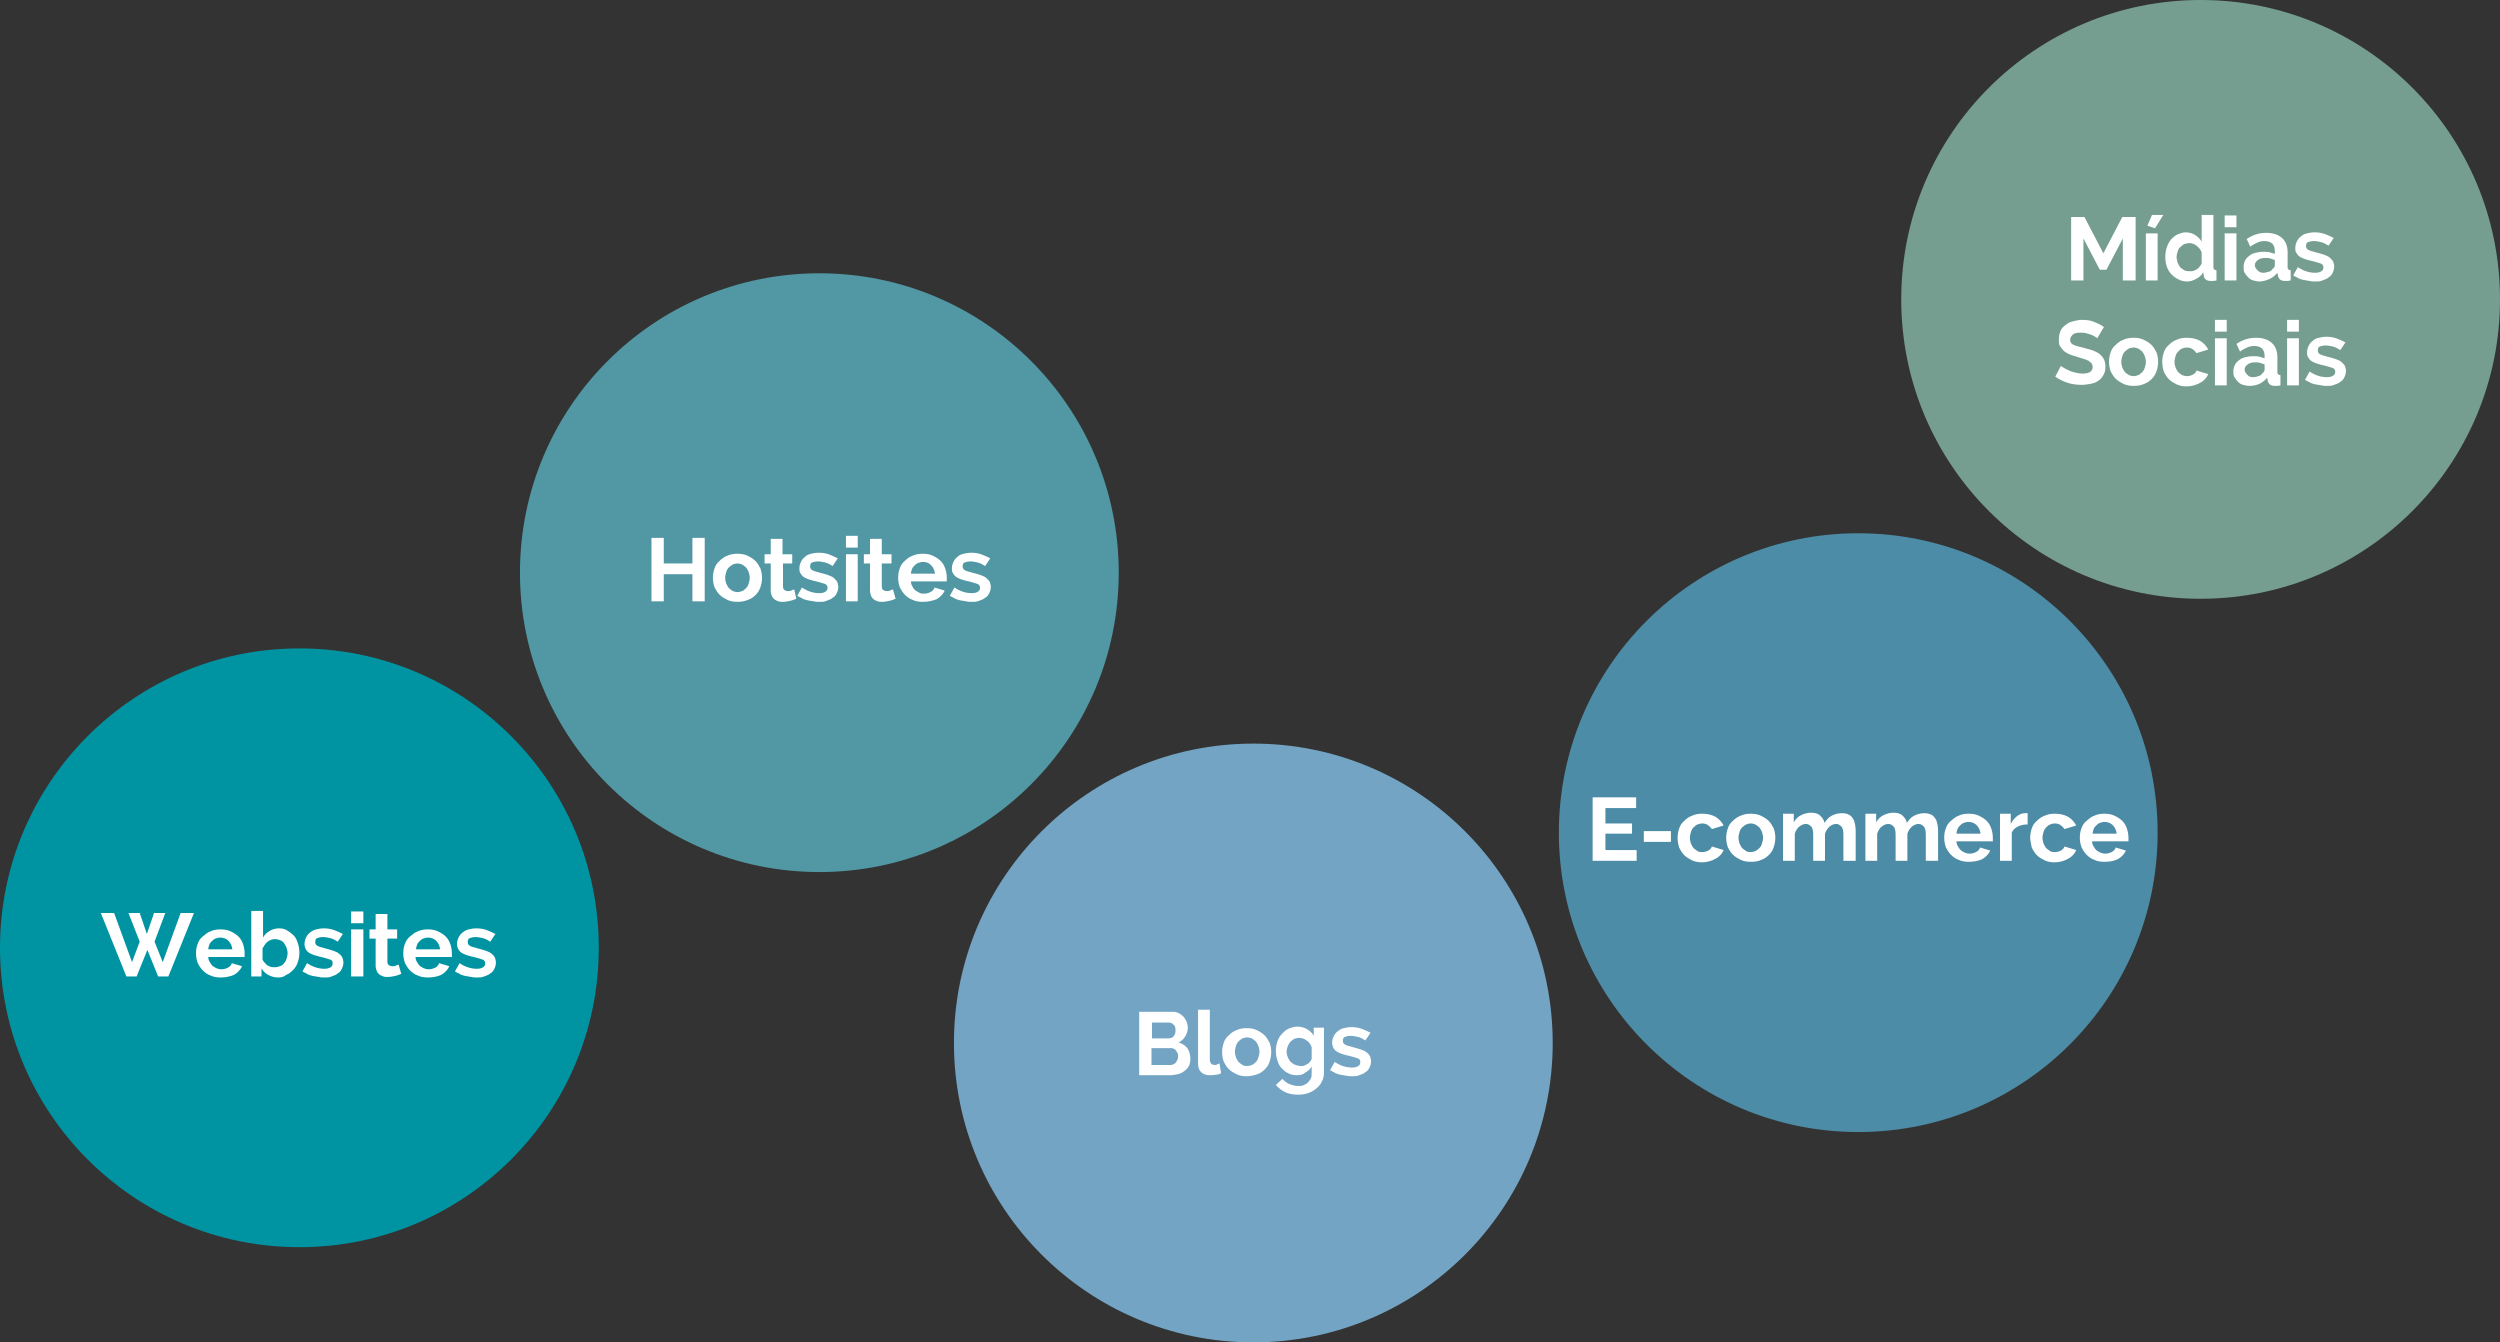<?xml version="1.0" encoding="utf-8"?>
<!-- Generator: Adobe Illustrator 19.2.1, SVG Export Plug-In . SVG Version: 6.00 Build 0)  -->
<svg version="1.1" id="Camada_1" xmlns="http://www.w3.org/2000/svg" xmlns:xlink="http://www.w3.org/1999/xlink" x="0px" y="0px"
	 viewBox="0 0 488.5 262.3" style="enable-background:new 0 0 488.5 262.3;" xml:space="preserve">
<rect x="0" y="0" width="488.5" height="262.3" fill="#333333" stroke="none"/>
<style type="text/css">
	.st0{fill:#0094A2;}
	.st1{fill:#FFFFFF;}
	.st2{opacity:0.8;fill:#59B1C0;}
	.st3{opacity:0.8;fill:#83C0E7;}
	.st4{opacity:0.8;fill:#53A2C3;}
	.st5{opacity:0.8;fill:#86B9A7;}
</style>
<g>
	<circle class="st0" cx="58.5" cy="185.2" r="58.5"/>
	<g>
		<g>
			<path class="st1" d="M25.1,178.4h2.2l1.4,4.1l1.4-4.1h2.2l-2.1,5.6l1.6,4l3.5-9.6h2.6l-5,12.4h-2l-2.1-5.2l-2.1,5.2h-2l-5-12.4
				h2.6l3.5,9.6l1.5-4L25.1,178.4z"/>
			<path class="st1" d="M43.1,191c-0.7,0-1.4-0.1-2-0.4c-0.6-0.2-1.1-0.6-1.5-1c-0.4-0.4-0.7-0.9-1-1.5c-0.2-0.6-0.3-1.2-0.3-1.8
				c0-0.7,0.1-1.3,0.3-1.8c0.2-0.6,0.5-1.1,1-1.5s0.9-0.8,1.5-1c0.6-0.3,1.3-0.4,2-0.4s1.4,0.1,2,0.4c0.6,0.3,1.1,0.6,1.5,1
				c0.4,0.4,0.7,0.9,0.9,1.5c0.2,0.6,0.3,1.2,0.3,1.8c0,0.2,0,0.3,0,0.4c0,0.1,0,0.3,0,0.3h-7.1c0,0.4,0.1,0.7,0.3,1
				s0.3,0.5,0.5,0.7c0.2,0.2,0.5,0.3,0.8,0.5c0.3,0.1,0.6,0.2,0.9,0.2c0.5,0,0.9-0.1,1.3-0.3c0.4-0.2,0.7-0.5,0.8-0.9l2,0.6
				c-0.3,0.7-0.9,1.3-1.6,1.7C45,190.8,44.1,191,43.1,191z M45.4,185.5c-0.1-0.7-0.3-1.2-0.8-1.7c-0.4-0.4-1-0.6-1.6-0.6
				c-0.3,0-0.6,0.1-0.9,0.2c-0.3,0.1-0.5,0.3-0.7,0.5c-0.2,0.2-0.4,0.4-0.5,0.7s-0.2,0.6-0.2,0.9H45.4z"/>
			<path class="st1" d="M54.3,191c-0.7,0-1.3-0.2-1.9-0.5c-0.5-0.3-1-0.7-1.3-1.3v1.6h-2v-12.8h2.3v5.2c0.3-0.6,0.8-1,1.3-1.3
				s1.1-0.5,1.8-0.5c0.6,0,1.1,0.1,1.6,0.4c0.5,0.3,0.9,0.6,1.3,1c0.4,0.4,0.6,0.9,0.8,1.5c0.2,0.6,0.3,1.2,0.3,1.8
				c0,0.7-0.1,1.3-0.3,1.9c-0.2,0.6-0.5,1.1-0.9,1.5c-0.4,0.4-0.8,0.8-1.4,1C55.5,190.9,54.9,191,54.3,191z M53.7,189
				c0.4,0,0.7-0.1,1-0.2s0.6-0.3,0.8-0.6c0.2-0.2,0.4-0.5,0.5-0.9c0.1-0.3,0.2-0.7,0.2-1c0-0.4-0.1-0.7-0.2-1.1
				c-0.1-0.3-0.3-0.6-0.5-0.9c-0.2-0.3-0.5-0.5-0.8-0.6s-0.6-0.2-1-0.2c-0.5,0-1,0.2-1.4,0.5c-0.4,0.3-0.7,0.8-1,1.3v2.2
				c0.1,0.2,0.2,0.4,0.4,0.6s0.3,0.3,0.5,0.5c0.2,0.1,0.4,0.2,0.6,0.3C53.2,189,53.4,189,53.7,189z"/>
			<path class="st1" d="M63.5,191c-0.4,0-0.8,0-1.2-0.1c-0.4-0.1-0.8-0.1-1.2-0.2c-0.4-0.1-0.8-0.2-1.1-0.4
				c-0.3-0.2-0.7-0.3-0.9-0.5l0.9-1.6c1.2,0.8,2.3,1.1,3.4,1.1c0.5,0,0.9-0.1,1.2-0.3c0.3-0.2,0.4-0.4,0.4-0.8s-0.2-0.6-0.5-0.7
				s-0.9-0.3-1.7-0.5c-0.6-0.1-1.1-0.3-1.5-0.4c-0.4-0.2-0.8-0.3-1-0.5c-0.3-0.2-0.4-0.4-0.6-0.7c-0.1-0.3-0.2-0.6-0.2-0.9
				c0-0.5,0.1-0.9,0.3-1.3c0.2-0.4,0.4-0.7,0.8-1s0.7-0.5,1.2-0.6c0.4-0.1,0.9-0.2,1.5-0.2c0.7,0,1.3,0.1,1.9,0.3
				c0.6,0.2,1.2,0.5,1.8,0.8l-1,1.5c-0.5-0.3-1-0.6-1.5-0.7c-0.5-0.1-0.9-0.2-1.4-0.2c-0.4,0-0.8,0.1-1.1,0.2s-0.4,0.4-0.4,0.8
				c0,0.3,0.1,0.5,0.4,0.7s0.8,0.3,1.5,0.5c0.7,0.2,1.2,0.3,1.7,0.5s0.8,0.3,1.1,0.6c0.3,0.2,0.5,0.5,0.6,0.7c0.1,0.3,0.2,0.6,0.2,1
				c0,0.4-0.1,0.8-0.3,1.2s-0.4,0.7-0.8,0.9c-0.3,0.3-0.7,0.4-1.2,0.6S64.1,191,63.5,191z"/>
			<path class="st1" d="M68.6,180.4v-2.3H71v2.3H68.6z M68.6,190.8v-9.2H71v9.2H68.6z"/>
			<path class="st1" d="M78.4,190.3c-0.3,0.1-0.7,0.3-1.2,0.4c-0.5,0.1-0.9,0.2-1.4,0.2c-0.3,0-0.6,0-0.9-0.1s-0.5-0.2-0.8-0.4
				c-0.2-0.2-0.4-0.4-0.5-0.7s-0.2-0.6-0.2-1v-5.3h-1.2v-1.8h1.2v-3h2.3v3h1.9v1.8h-1.9v4.5c0,0.3,0.1,0.6,0.3,0.7s0.4,0.2,0.6,0.2
				c0.2,0,0.5,0,0.7-0.1c0.2-0.1,0.4-0.2,0.6-0.2L78.4,190.3z"/>
			<path class="st1" d="M83.6,191c-0.7,0-1.4-0.1-2-0.4c-0.6-0.2-1.1-0.6-1.5-1c-0.4-0.4-0.7-0.9-1-1.5c-0.2-0.6-0.3-1.2-0.3-1.8
				c0-0.7,0.1-1.3,0.3-1.8c0.2-0.6,0.5-1.1,1-1.5s0.9-0.8,1.5-1c0.6-0.3,1.3-0.4,2-0.4s1.4,0.1,2,0.4c0.6,0.3,1.1,0.6,1.5,1
				c0.4,0.4,0.7,0.9,0.9,1.5c0.2,0.6,0.3,1.2,0.3,1.8c0,0.2,0,0.3,0,0.4c0,0.1,0,0.3,0,0.3h-7.1c0,0.4,0.1,0.7,0.3,1
				s0.3,0.5,0.5,0.7c0.2,0.2,0.5,0.3,0.8,0.5c0.3,0.1,0.6,0.2,0.9,0.2c0.5,0,0.9-0.1,1.3-0.3c0.4-0.2,0.7-0.5,0.8-0.9l2,0.6
				c-0.3,0.7-0.9,1.3-1.6,1.7C85.5,190.8,84.7,191,83.6,191z M86,185.5c-0.1-0.7-0.3-1.2-0.8-1.7c-0.4-0.4-1-0.6-1.6-0.6
				c-0.3,0-0.6,0.1-0.9,0.2c-0.3,0.1-0.5,0.3-0.7,0.5c-0.2,0.2-0.4,0.4-0.5,0.7s-0.2,0.6-0.2,0.9H86z"/>
			<path class="st1" d="M93.3,191c-0.4,0-0.8,0-1.2-0.1c-0.4-0.1-0.8-0.1-1.2-0.2c-0.4-0.1-0.8-0.2-1.1-0.4
				c-0.3-0.2-0.7-0.3-0.9-0.5l0.9-1.6c1.2,0.8,2.3,1.1,3.4,1.1c0.5,0,0.9-0.1,1.2-0.3c0.3-0.2,0.4-0.4,0.4-0.8s-0.2-0.6-0.5-0.7
				s-0.9-0.3-1.7-0.5c-0.6-0.1-1.1-0.3-1.5-0.4c-0.4-0.2-0.8-0.3-1-0.5c-0.3-0.2-0.4-0.4-0.6-0.7c-0.1-0.3-0.2-0.6-0.2-0.9
				c0-0.5,0.1-0.9,0.3-1.3c0.2-0.4,0.4-0.7,0.8-1s0.7-0.5,1.2-0.6c0.4-0.1,0.9-0.2,1.5-0.2c0.7,0,1.3,0.1,1.9,0.3
				c0.6,0.2,1.2,0.5,1.8,0.8l-1,1.5c-0.5-0.3-1-0.6-1.5-0.7c-0.5-0.1-0.9-0.2-1.4-0.2c-0.4,0-0.8,0.1-1.1,0.2s-0.4,0.4-0.4,0.8
				c0,0.3,0.1,0.5,0.4,0.7s0.8,0.3,1.5,0.5c0.7,0.2,1.2,0.3,1.7,0.5s0.8,0.3,1.1,0.6c0.3,0.2,0.5,0.5,0.6,0.7c0.1,0.3,0.2,0.6,0.2,1
				c0,0.4-0.1,0.8-0.3,1.2s-0.4,0.7-0.8,0.9c-0.3,0.3-0.7,0.4-1.2,0.6S93.9,191,93.3,191z"/>
		</g>
	</g>
	<circle class="st2" cx="160.1" cy="111.9" r="58.5"/>
	<g>
		<g>
			<path class="st1" d="M137.7,105.1v12.4h-2.4v-5.3h-5.6v5.3h-2.4v-12.4h2.4v5h5.6v-5H137.7z"/>
			<path class="st1" d="M144.1,117.6c-0.7,0-1.4-0.1-2-0.4c-0.6-0.3-1.1-0.6-1.5-1c-0.4-0.4-0.7-0.9-1-1.5c-0.2-0.6-0.3-1.2-0.3-1.8
				c0-0.6,0.1-1.2,0.3-1.8c0.2-0.6,0.5-1.1,1-1.5c0.4-0.4,0.9-0.8,1.5-1c0.6-0.3,1.3-0.4,2-0.4s1.4,0.1,2,0.4c0.6,0.3,1.1,0.6,1.5,1
				c0.4,0.4,0.7,0.9,1,1.5c0.2,0.6,0.3,1.2,0.3,1.8c0,0.6-0.1,1.2-0.3,1.8c-0.2,0.6-0.5,1.1-0.9,1.5c-0.4,0.4-0.9,0.8-1.5,1
				C145.5,117.5,144.8,117.6,144.1,117.6z M141.7,112.9c0,0.4,0.1,0.8,0.2,1.1s0.3,0.6,0.5,0.9c0.2,0.2,0.5,0.4,0.8,0.6
				c0.3,0.1,0.6,0.2,0.9,0.2s0.7-0.1,0.9-0.2c0.3-0.1,0.5-0.3,0.8-0.6c0.2-0.2,0.4-0.5,0.5-0.9c0.1-0.3,0.2-0.7,0.2-1.1
				c0-0.4-0.1-0.8-0.2-1.1c-0.1-0.3-0.3-0.6-0.5-0.9c-0.2-0.2-0.5-0.4-0.8-0.6c-0.3-0.1-0.6-0.2-0.9-0.2s-0.7,0.1-0.9,0.2
				s-0.5,0.3-0.8,0.6c-0.2,0.2-0.4,0.5-0.5,0.9S141.7,112.5,141.7,112.9z"/>
			<path class="st1" d="M155.6,117c-0.3,0.1-0.7,0.3-1.2,0.4c-0.5,0.1-0.9,0.2-1.4,0.2c-0.3,0-0.6,0-0.9-0.1
				c-0.3-0.1-0.5-0.2-0.8-0.4c-0.2-0.2-0.4-0.4-0.5-0.7c-0.1-0.3-0.2-0.6-0.2-1v-5.3h-1.2v-1.8h1.2v-3h2.3v3h1.9v1.8H153v4.5
				c0,0.3,0.1,0.6,0.3,0.7c0.2,0.1,0.4,0.2,0.6,0.2c0.2,0,0.5,0,0.7-0.1c0.2-0.1,0.4-0.2,0.6-0.2L155.6,117z"/>
			<path class="st1" d="M160.2,117.6c-0.4,0-0.8,0-1.2-0.1c-0.4-0.1-0.8-0.1-1.2-0.2c-0.4-0.1-0.8-0.2-1.1-0.4
				c-0.3-0.2-0.7-0.3-0.9-0.5l0.9-1.6c1.2,0.8,2.3,1.1,3.4,1.1c0.5,0,0.9-0.1,1.2-0.3c0.3-0.2,0.4-0.4,0.4-0.8
				c0-0.3-0.2-0.6-0.5-0.7s-0.9-0.3-1.7-0.5c-0.6-0.1-1.1-0.3-1.5-0.4c-0.4-0.2-0.8-0.3-1-0.5c-0.3-0.2-0.4-0.4-0.6-0.7
				s-0.2-0.6-0.2-0.9c0-0.5,0.1-0.9,0.3-1.3c0.2-0.4,0.4-0.7,0.8-1c0.3-0.3,0.7-0.5,1.2-0.6c0.4-0.1,0.9-0.2,1.5-0.2
				c0.7,0,1.3,0.1,1.9,0.3s1.2,0.5,1.8,0.8l-1,1.5c-0.5-0.3-1-0.6-1.5-0.7c-0.5-0.1-0.9-0.2-1.4-0.2c-0.4,0-0.8,0.1-1.1,0.2
				s-0.4,0.4-0.4,0.8c0,0.3,0.1,0.5,0.4,0.7s0.8,0.3,1.5,0.5c0.7,0.2,1.2,0.3,1.7,0.5s0.8,0.3,1.1,0.6s0.5,0.5,0.6,0.7
				c0.1,0.3,0.2,0.6,0.2,1c0,0.4-0.1,0.8-0.3,1.2c-0.2,0.4-0.4,0.7-0.8,0.9c-0.3,0.3-0.7,0.4-1.2,0.6S160.8,117.6,160.2,117.6z"/>
			<path class="st1" d="M165.3,107v-2.3h2.3v2.3H165.3z M165.3,117.5v-9.2h2.3v9.2H165.3z"/>
			<path class="st1" d="M175,117c-0.3,0.1-0.7,0.3-1.2,0.4c-0.5,0.1-0.9,0.2-1.4,0.2c-0.3,0-0.6,0-0.9-0.1c-0.3-0.1-0.5-0.2-0.8-0.4
				c-0.2-0.2-0.4-0.4-0.5-0.7c-0.1-0.3-0.2-0.6-0.2-1v-5.3h-1.2v-1.8h1.2v-3h2.3v3h1.9v1.8h-1.9v4.5c0,0.3,0.1,0.6,0.3,0.7
				c0.2,0.1,0.4,0.2,0.6,0.2c0.2,0,0.5,0,0.7-0.1c0.2-0.1,0.4-0.2,0.6-0.2L175,117z"/>
			<path class="st1" d="M180.3,117.6c-0.7,0-1.4-0.1-2-0.4c-0.6-0.2-1.1-0.6-1.5-1c-0.4-0.4-0.7-0.9-1-1.5c-0.2-0.6-0.3-1.2-0.3-1.8
				c0-0.7,0.1-1.3,0.3-1.8c0.2-0.6,0.5-1.1,1-1.5c0.4-0.4,0.9-0.8,1.5-1c0.6-0.3,1.3-0.4,2-0.4s1.4,0.1,2,0.4c0.6,0.3,1.1,0.6,1.5,1
				c0.4,0.4,0.7,0.9,0.9,1.5c0.2,0.6,0.3,1.2,0.3,1.8c0,0.2,0,0.3,0,0.4c0,0.1,0,0.3,0,0.3H178c0,0.4,0.1,0.7,0.3,1
				c0.1,0.3,0.3,0.5,0.5,0.7c0.2,0.2,0.5,0.3,0.8,0.5s0.6,0.2,0.9,0.2c0.5,0,0.9-0.1,1.3-0.3c0.4-0.2,0.7-0.5,0.8-0.9l2,0.6
				c-0.3,0.7-0.9,1.3-1.6,1.7C182.2,117.4,181.3,117.6,180.3,117.6z M182.7,112.1c-0.1-0.7-0.3-1.2-0.8-1.7s-1-0.6-1.6-0.6
				c-0.3,0-0.6,0.1-0.9,0.2c-0.3,0.1-0.5,0.3-0.7,0.5c-0.2,0.2-0.4,0.4-0.5,0.7c-0.1,0.3-0.2,0.6-0.2,0.9H182.7z"/>
			<path class="st1" d="M190,117.6c-0.4,0-0.8,0-1.2-0.1c-0.4-0.1-0.8-0.1-1.2-0.2c-0.4-0.1-0.8-0.2-1.1-0.4
				c-0.3-0.2-0.7-0.3-0.9-0.5l0.9-1.6c1.2,0.8,2.3,1.1,3.4,1.1c0.5,0,0.9-0.1,1.2-0.3c0.3-0.2,0.4-0.4,0.4-0.8
				c0-0.3-0.2-0.6-0.5-0.7s-0.9-0.3-1.7-0.5c-0.6-0.1-1.1-0.3-1.5-0.4c-0.4-0.2-0.8-0.3-1-0.5c-0.3-0.2-0.4-0.4-0.6-0.7
				s-0.2-0.6-0.2-0.9c0-0.5,0.1-0.9,0.3-1.3c0.2-0.4,0.4-0.7,0.8-1c0.3-0.3,0.7-0.5,1.2-0.6c0.4-0.1,0.9-0.2,1.5-0.2
				c0.7,0,1.3,0.1,1.9,0.3s1.2,0.5,1.8,0.8l-1,1.5c-0.5-0.3-1-0.6-1.5-0.7c-0.5-0.1-0.9-0.2-1.4-0.2c-0.4,0-0.8,0.1-1.1,0.2
				s-0.4,0.4-0.4,0.8c0,0.3,0.1,0.5,0.4,0.7s0.8,0.3,1.5,0.5c0.7,0.2,1.2,0.3,1.7,0.5s0.8,0.3,1.1,0.6s0.5,0.5,0.6,0.7
				c0.1,0.3,0.2,0.6,0.2,1c0,0.4-0.1,0.8-0.3,1.2c-0.2,0.4-0.4,0.7-0.8,0.9c-0.3,0.3-0.7,0.4-1.2,0.6S190.5,117.6,190,117.6z"/>
		</g>
	</g>
	<circle class="st3" cx="244.9" cy="203.8" r="58.5"/>
	<g>
		<g>
			<path class="st1" d="M232.6,206.9c0,0.5-0.1,1-0.3,1.4c-0.2,0.4-0.5,0.7-0.9,1c-0.4,0.3-0.8,0.5-1.3,0.6c-0.5,0.1-1,0.2-1.5,0.2
				h-6v-12.4h6.6c0.4,0,0.8,0.1,1.2,0.3c0.3,0.2,0.6,0.4,0.9,0.7c0.2,0.3,0.4,0.6,0.6,1c0.1,0.4,0.2,0.8,0.2,1.1
				c0,0.6-0.2,1.2-0.5,1.7s-0.7,0.9-1.3,1.2c0.7,0.2,1.3,0.6,1.7,1.1C232.4,205.4,232.6,206.1,232.6,206.9z M225.1,199.8v3.1h3.2
				c0.4,0,0.8-0.1,1-0.4c0.3-0.3,0.4-0.7,0.4-1.2c0-0.5-0.1-0.9-0.4-1.1c-0.3-0.3-0.6-0.4-1-0.4H225.1z M230.2,206.4
				c0-0.2,0-0.4-0.1-0.6c-0.1-0.2-0.2-0.4-0.3-0.5c-0.1-0.2-0.3-0.3-0.5-0.4c-0.2-0.1-0.4-0.1-0.6-0.1h-3.7v3.3h3.6
				c0.2,0,0.4,0,0.6-0.1c0.2-0.1,0.4-0.2,0.5-0.3s0.2-0.3,0.3-0.5C230.2,206.9,230.2,206.7,230.2,206.4z"/>
			<path class="st1" d="M234.1,197.3h2.3v9.7c0,0.7,0.3,1.1,1,1.1c0.1,0,0.3,0,0.4-0.1s0.3-0.1,0.5-0.2l0.3,1.9
				c-0.3,0.2-0.7,0.3-1.1,0.3c-0.4,0.1-0.8,0.1-1.1,0.1c-0.7,0-1.3-0.2-1.7-0.6c-0.4-0.4-0.6-0.9-0.6-1.7V197.3z"/>
			<path class="st1" d="M243.6,210.3c-0.7,0-1.4-0.1-2-0.4c-0.6-0.3-1.1-0.6-1.5-1c-0.4-0.4-0.7-0.9-1-1.5c-0.2-0.6-0.3-1.2-0.3-1.8
				c0-0.6,0.1-1.2,0.3-1.8c0.2-0.6,0.5-1.1,1-1.5c0.4-0.4,0.9-0.8,1.5-1c0.6-0.3,1.3-0.4,2-0.4s1.4,0.1,2,0.4c0.6,0.3,1.1,0.6,1.5,1
				c0.4,0.4,0.7,0.9,1,1.5c0.2,0.6,0.3,1.2,0.3,1.8c0,0.6-0.1,1.2-0.3,1.8c-0.2,0.6-0.5,1.1-0.9,1.5c-0.4,0.4-0.9,0.8-1.5,1
				C245.1,210.1,244.4,210.3,243.6,210.3z M241.3,205.5c0,0.4,0.1,0.8,0.2,1.1s0.3,0.6,0.5,0.9c0.2,0.2,0.5,0.4,0.8,0.6
				s0.6,0.2,0.9,0.2s0.7-0.1,0.9-0.2c0.3-0.1,0.5-0.3,0.8-0.6c0.2-0.2,0.4-0.5,0.5-0.9c0.1-0.3,0.2-0.7,0.2-1.1
				c0-0.4-0.1-0.8-0.2-1.1c-0.1-0.3-0.3-0.6-0.5-0.9c-0.2-0.2-0.5-0.4-0.8-0.6c-0.3-0.1-0.6-0.2-0.9-0.2s-0.7,0.1-0.9,0.2
				s-0.5,0.3-0.8,0.6c-0.2,0.2-0.4,0.5-0.5,0.9S241.3,205.1,241.3,205.5z"/>
			<path class="st1" d="M253.4,210.1c-0.6,0-1.2-0.1-1.7-0.4c-0.5-0.2-0.9-0.6-1.3-1c-0.4-0.4-0.6-0.9-0.8-1.5
				c-0.2-0.6-0.3-1.2-0.3-1.8c0-0.7,0.1-1.3,0.3-1.9c0.2-0.6,0.5-1.1,0.9-1.5c0.4-0.4,0.8-0.8,1.3-1c0.5-0.2,1.1-0.4,1.7-0.4
				c0.7,0,1.4,0.2,1.9,0.5c0.5,0.3,1,0.7,1.3,1.3v-1.6h2v8.7c0,0.7-0.1,1.3-0.4,1.8c-0.2,0.5-0.6,1-1.1,1.4s-1,0.7-1.6,0.9
				c-0.6,0.2-1.3,0.3-2,0.3c-1,0-1.9-0.2-2.5-0.5s-1.3-0.8-1.8-1.4l1.3-1.2c0.3,0.4,0.8,0.8,1.3,1c0.5,0.2,1.1,0.4,1.7,0.4
				c0.4,0,0.7,0,1-0.1c0.3-0.1,0.6-0.3,0.9-0.5c0.2-0.2,0.4-0.5,0.6-0.8s0.2-0.7,0.2-1.2v-1.2c-0.3,0.5-0.7,0.9-1.3,1.2
				C254.6,210,254,210.1,253.4,210.1z M254.2,208.3c0.3,0,0.5,0,0.7-0.1c0.2-0.1,0.4-0.2,0.6-0.3s0.4-0.3,0.5-0.5
				c0.2-0.2,0.3-0.4,0.3-0.6v-2.2c-0.2-0.5-0.5-1-1-1.3c-0.4-0.3-0.9-0.5-1.4-0.5c-0.4,0-0.7,0.1-1,0.2s-0.5,0.4-0.8,0.6
				c-0.2,0.3-0.4,0.6-0.5,0.9s-0.2,0.7-0.2,1c0,0.4,0.1,0.7,0.2,1c0.1,0.3,0.3,0.6,0.5,0.9c0.2,0.2,0.5,0.4,0.8,0.6
				C253.5,208.2,253.8,208.3,254.2,208.3z"/>
			<path class="st1" d="M264.3,210.3c-0.4,0-0.8,0-1.2-0.1c-0.4-0.1-0.8-0.1-1.2-0.2c-0.4-0.1-0.8-0.2-1.1-0.4
				c-0.3-0.2-0.7-0.3-0.9-0.5l0.9-1.6c1.2,0.8,2.3,1.1,3.4,1.1c0.5,0,0.9-0.1,1.2-0.3c0.3-0.2,0.4-0.4,0.4-0.8s-0.2-0.6-0.5-0.7
				s-0.9-0.3-1.7-0.5c-0.6-0.1-1.1-0.3-1.5-0.4c-0.4-0.2-0.8-0.3-1-0.5c-0.3-0.2-0.4-0.4-0.6-0.7c-0.1-0.3-0.2-0.6-0.2-0.9
				c0-0.5,0.1-0.9,0.3-1.3c0.2-0.4,0.4-0.7,0.8-1s0.7-0.5,1.2-0.6c0.4-0.1,0.9-0.2,1.5-0.2c0.7,0,1.3,0.1,1.9,0.3
				c0.6,0.2,1.2,0.5,1.8,0.8l-1,1.5c-0.5-0.3-1-0.6-1.5-0.7c-0.5-0.1-0.9-0.2-1.4-0.2c-0.4,0-0.8,0.1-1.1,0.2s-0.4,0.4-0.4,0.8
				c0,0.3,0.1,0.5,0.4,0.7s0.8,0.3,1.5,0.5c0.7,0.2,1.2,0.3,1.7,0.5s0.8,0.3,1.1,0.6c0.3,0.2,0.5,0.5,0.6,0.7c0.1,0.3,0.2,0.6,0.2,1
				c0,0.4-0.1,0.8-0.3,1.2s-0.4,0.7-0.8,0.9c-0.3,0.3-0.7,0.4-1.2,0.6S264.9,210.3,264.3,210.3z"/>
		</g>
	</g>
	<circle class="st4" cx="363.1" cy="162.7" r="58.5"/>
	<g>
		<g>
			<path class="st1" d="M319.8,166.1v2.1h-8.6v-12.4h8.5v2.1h-6v3h5.2v2h-5.2v3.2H319.8z"/>
			<path class="st1" d="M321.2,164.5v-2.1h5.3v2.1H321.2z"/>
			<path class="st1" d="M327.8,163.7c0-0.6,0.1-1.2,0.3-1.8c0.2-0.6,0.5-1.1,1-1.5c0.4-0.4,0.9-0.8,1.5-1c0.6-0.3,1.3-0.4,2-0.4
				c1,0,1.9,0.2,2.6,0.6s1.2,1,1.6,1.7l-2.3,0.7c-0.2-0.3-0.5-0.6-0.8-0.8s-0.7-0.3-1.1-0.3c-0.3,0-0.7,0.1-0.9,0.2
				c-0.3,0.1-0.5,0.3-0.8,0.6c-0.2,0.2-0.4,0.5-0.5,0.9s-0.2,0.7-0.2,1.1c0,0.4,0.1,0.8,0.2,1.1c0.1,0.3,0.3,0.6,0.5,0.9
				c0.2,0.2,0.5,0.4,0.8,0.6s0.6,0.2,0.9,0.2c0.4,0,0.8-0.1,1.2-0.3c0.4-0.2,0.6-0.5,0.7-0.8l2.3,0.7c-0.3,0.7-0.8,1.3-1.6,1.7
				c-0.7,0.4-1.6,0.7-2.6,0.7c-0.7,0-1.4-0.1-2-0.4c-0.6-0.3-1.1-0.6-1.5-1c-0.4-0.4-0.7-0.9-1-1.5
				C327.9,164.9,327.8,164.3,327.8,163.7z"/>
			<path class="st1" d="M342.1,168.4c-0.7,0-1.4-0.1-2-0.4c-0.6-0.3-1.1-0.6-1.5-1c-0.4-0.4-0.7-0.9-1-1.5c-0.2-0.6-0.3-1.2-0.3-1.8
				c0-0.6,0.1-1.2,0.3-1.8c0.2-0.6,0.5-1.1,1-1.5c0.4-0.4,0.9-0.8,1.5-1c0.6-0.3,1.3-0.4,2-0.4s1.4,0.1,2,0.4c0.6,0.3,1.1,0.6,1.5,1
				c0.4,0.4,0.7,0.9,1,1.5c0.2,0.6,0.3,1.2,0.3,1.8c0,0.6-0.1,1.2-0.3,1.8c-0.2,0.6-0.5,1.1-0.9,1.5c-0.4,0.4-0.9,0.8-1.5,1
				C343.6,168.3,342.9,168.4,342.1,168.4z M339.7,163.7c0,0.4,0.1,0.8,0.2,1.1s0.3,0.6,0.5,0.9c0.2,0.2,0.5,0.4,0.8,0.6
				s0.6,0.2,0.9,0.2s0.7-0.1,0.9-0.2s0.5-0.3,0.8-0.6c0.2-0.2,0.4-0.5,0.5-0.9c0.1-0.3,0.2-0.7,0.2-1.1c0-0.4-0.1-0.8-0.2-1.1
				c-0.1-0.3-0.3-0.6-0.5-0.9c-0.2-0.2-0.5-0.4-0.8-0.6c-0.3-0.1-0.6-0.2-0.9-0.2s-0.7,0.1-0.9,0.2s-0.5,0.3-0.8,0.6
				c-0.2,0.2-0.4,0.5-0.5,0.9S339.7,163.3,339.7,163.7z"/>
			<path class="st1" d="M362.5,168.2h-2.3v-5.1c0-0.7-0.1-1.3-0.4-1.6c-0.3-0.3-0.6-0.5-1-0.5c-0.5,0-0.9,0.2-1.3,0.5
				c-0.4,0.4-0.7,0.8-0.9,1.4v5.3h-2.3v-5.1c0-0.7-0.1-1.3-0.4-1.6c-0.3-0.3-0.6-0.5-1-0.5c-0.5,0-0.9,0.2-1.3,0.5
				c-0.4,0.3-0.7,0.8-0.9,1.4v5.3h-2.3v-9.2h2.1v1.7c0.3-0.6,0.8-1.1,1.4-1.4c0.6-0.3,1.3-0.5,2-0.5c0.8,0,1.4,0.2,1.8,0.6
				c0.4,0.4,0.7,0.8,0.8,1.4c0.4-0.6,0.8-1.1,1.4-1.4c0.6-0.3,1.2-0.5,2-0.5c0.6,0,1,0.1,1.4,0.3c0.4,0.2,0.6,0.5,0.8,0.8
				c0.2,0.3,0.3,0.7,0.4,1.2s0.1,0.9,0.1,1.3V168.2z"/>
			<path class="st1" d="M378.6,168.2h-2.3v-5.1c0-0.7-0.1-1.3-0.4-1.6c-0.3-0.3-0.6-0.5-1-0.5c-0.5,0-0.9,0.2-1.3,0.5
				c-0.4,0.4-0.7,0.8-0.9,1.4v5.3h-2.3v-5.1c0-0.7-0.1-1.3-0.4-1.6c-0.3-0.3-0.6-0.5-1-0.5c-0.5,0-0.9,0.2-1.3,0.5
				c-0.4,0.3-0.7,0.8-0.9,1.4v5.3h-2.3v-9.2h2.1v1.7c0.3-0.6,0.8-1.1,1.4-1.4c0.6-0.3,1.3-0.5,2-0.5c0.8,0,1.4,0.2,1.8,0.6
				c0.4,0.4,0.7,0.8,0.8,1.4c0.4-0.6,0.8-1.1,1.4-1.4c0.6-0.3,1.2-0.5,2-0.5c0.6,0,1,0.1,1.4,0.3c0.4,0.2,0.6,0.5,0.8,0.8
				c0.2,0.3,0.3,0.7,0.4,1.2s0.1,0.9,0.1,1.3V168.2z"/>
			<path class="st1" d="M384.7,168.4c-0.7,0-1.4-0.1-2-0.4c-0.6-0.2-1.1-0.6-1.5-1c-0.4-0.4-0.7-0.9-1-1.5c-0.2-0.6-0.3-1.2-0.3-1.8
				c0-0.7,0.1-1.3,0.3-1.8c0.2-0.6,0.5-1.1,1-1.5s0.9-0.8,1.5-1c0.6-0.3,1.3-0.4,2-0.4s1.4,0.1,2,0.4c0.6,0.3,1.1,0.6,1.5,1
				c0.4,0.4,0.7,0.9,0.9,1.5c0.2,0.6,0.3,1.2,0.3,1.8c0,0.2,0,0.3,0,0.4c0,0.1,0,0.3,0,0.3h-7.1c0,0.4,0.1,0.7,0.3,1
				s0.3,0.5,0.5,0.7c0.2,0.2,0.5,0.3,0.8,0.5c0.3,0.1,0.6,0.2,0.9,0.2c0.5,0,0.9-0.1,1.3-0.3c0.4-0.2,0.7-0.5,0.8-0.9l2,0.6
				c-0.3,0.7-0.9,1.3-1.6,1.7C386.6,168.2,385.7,168.4,384.7,168.4z M387,162.9c-0.1-0.7-0.3-1.2-0.8-1.7c-0.4-0.4-1-0.6-1.6-0.6
				c-0.3,0-0.6,0.1-0.9,0.2c-0.3,0.1-0.5,0.3-0.7,0.5c-0.2,0.2-0.4,0.4-0.5,0.7s-0.2,0.6-0.2,0.9H387z"/>
			<path class="st1" d="M396.2,161.1c-0.7,0-1.3,0.1-1.9,0.4c-0.6,0.3-1,0.7-1.2,1.2v5.5h-2.3v-9.2h2.1v2c0.3-0.6,0.7-1.1,1.2-1.5
				c0.5-0.4,1-0.6,1.6-0.6c0.1,0,0.2,0,0.3,0c0.1,0,0.1,0,0.2,0V161.1z"/>
			<path class="st1" d="M396.7,163.7c0-0.6,0.1-1.2,0.3-1.8c0.2-0.6,0.5-1.1,1-1.5c0.4-0.4,0.9-0.8,1.5-1c0.6-0.3,1.3-0.4,2-0.4
				c1,0,1.9,0.2,2.6,0.6s1.2,1,1.6,1.7l-2.3,0.7c-0.2-0.3-0.5-0.6-0.8-0.8s-0.7-0.3-1.1-0.3c-0.3,0-0.7,0.1-0.9,0.2
				c-0.3,0.1-0.5,0.3-0.8,0.6c-0.2,0.2-0.4,0.5-0.5,0.9s-0.2,0.7-0.2,1.1c0,0.4,0.1,0.8,0.2,1.1c0.1,0.3,0.3,0.6,0.5,0.9
				c0.2,0.2,0.5,0.4,0.8,0.6s0.6,0.2,0.9,0.2c0.4,0,0.8-0.1,1.2-0.3c0.4-0.2,0.6-0.5,0.7-0.8l2.3,0.7c-0.3,0.7-0.8,1.3-1.6,1.7
				c-0.7,0.4-1.6,0.7-2.6,0.7c-0.7,0-1.4-0.1-2-0.4c-0.6-0.3-1.1-0.6-1.5-1c-0.4-0.4-0.7-0.9-1-1.5
				C396.9,164.9,396.7,164.3,396.7,163.7z"/>
			<path class="st1" d="M411.2,168.4c-0.7,0-1.4-0.1-2-0.4c-0.6-0.2-1.1-0.6-1.5-1c-0.4-0.4-0.7-0.9-1-1.5c-0.2-0.6-0.3-1.2-0.3-1.8
				c0-0.7,0.1-1.3,0.3-1.8c0.2-0.6,0.5-1.1,1-1.5s0.9-0.8,1.5-1c0.6-0.3,1.3-0.4,2-0.4s1.4,0.1,2,0.4c0.6,0.3,1.1,0.6,1.5,1
				c0.4,0.4,0.7,0.9,0.9,1.5c0.2,0.6,0.3,1.2,0.3,1.8c0,0.2,0,0.3,0,0.4c0,0.1,0,0.3,0,0.3h-7.1c0,0.4,0.1,0.7,0.3,1
				s0.3,0.5,0.5,0.7c0.2,0.2,0.5,0.3,0.8,0.5c0.3,0.1,0.6,0.2,0.9,0.2c0.5,0,0.9-0.1,1.3-0.3c0.4-0.2,0.7-0.5,0.8-0.9l2,0.6
				c-0.3,0.7-0.9,1.3-1.6,1.7C413.1,168.2,412.3,168.4,411.2,168.4z M413.6,162.9c-0.1-0.7-0.3-1.2-0.8-1.7c-0.4-0.4-1-0.6-1.6-0.6
				c-0.3,0-0.6,0.1-0.9,0.2c-0.3,0.1-0.5,0.3-0.7,0.5c-0.2,0.2-0.4,0.4-0.5,0.7s-0.2,0.6-0.2,0.9H413.6z"/>
		</g>
	</g>
	<circle class="st5" cx="430" cy="58.5" r="58.5"/>
	<g>
		<g>
			<path class="st1" d="M414.8,54.8v-8.2l-3.2,6.1h-1.3l-3.2-6.1v8.2h-2.4V42.4h2.6l3.7,7.1l3.7-7.1h2.6v12.4H414.8z"/>
			<path class="st1" d="M419.3,54.8v-9.2h2.3v9.2H419.3z M421.1,44.6l-1.5-0.5l0.9-2.1h2.2L421.1,44.6z"/>
			<path class="st1" d="M427.4,55c-0.6,0-1.2-0.1-1.7-0.4c-0.5-0.2-1-0.6-1.4-1c-0.4-0.4-0.7-0.9-0.9-1.5c-0.2-0.6-0.3-1.2-0.3-1.9
				c0-0.7,0.1-1.3,0.3-1.9s0.5-1.1,0.8-1.5c0.4-0.4,0.8-0.8,1.3-1c0.5-0.2,1-0.4,1.6-0.4c0.7,0,1.3,0.2,1.8,0.5
				c0.5,0.3,1,0.8,1.3,1.3v-5.2h2.3v10.1c0,0.2,0,0.4,0.1,0.5s0.3,0.2,0.5,0.2v2c-0.4,0.1-0.8,0.1-1.1,0.1c-0.4,0-0.8-0.1-1-0.3
				c-0.2-0.2-0.4-0.4-0.4-0.8l-0.1-0.6c-0.3,0.6-0.8,1-1.4,1.3C428.6,54.8,428,55,427.4,55z M428,53c0.2,0,0.4,0,0.7-0.1
				c0.2-0.1,0.4-0.2,0.6-0.3s0.4-0.3,0.5-0.5c0.2-0.2,0.3-0.4,0.4-0.6v-2.2c-0.2-0.5-0.5-0.9-1-1.3c-0.4-0.3-0.9-0.5-1.4-0.5
				c-0.3,0-0.7,0.1-1,0.2s-0.5,0.4-0.8,0.6s-0.4,0.6-0.5,0.9c-0.1,0.3-0.2,0.7-0.2,1c0,0.4,0.1,0.7,0.2,1.1c0.1,0.3,0.3,0.6,0.5,0.9
				c0.2,0.2,0.5,0.4,0.8,0.6S427.6,53,428,53z"/>
			<path class="st1" d="M434.7,44.4v-2.3h2.3v2.3H434.7z M434.7,54.8v-9.2h2.3v9.2H434.7z"/>
			<path class="st1" d="M441.5,55c-0.4,0-0.9-0.1-1.2-0.2c-0.4-0.1-0.7-0.3-1-0.6s-0.5-0.6-0.7-0.9c-0.2-0.3-0.2-0.7-0.2-1.2
				c0-0.4,0.1-0.8,0.3-1.2c0.2-0.4,0.5-0.7,0.8-0.9c0.3-0.3,0.8-0.5,1.2-0.6s1-0.2,1.6-0.2c0.4,0,0.8,0,1.2,0.1
				c0.4,0.1,0.7,0.2,1,0.3V49c0-0.6-0.2-1.1-0.5-1.4c-0.3-0.3-0.9-0.5-1.5-0.5c-0.5,0-1,0.1-1.4,0.3s-0.9,0.4-1.4,0.8l-0.7-1.5
				c1.2-0.8,2.4-1.2,3.8-1.2c1.3,0,2.3,0.3,3.1,1c0.7,0.6,1.1,1.6,1.1,2.8v2.8c0,0.2,0,0.4,0.1,0.5c0.1,0.1,0.3,0.2,0.5,0.2v2
				c-0.2,0-0.4,0.1-0.6,0.1s-0.4,0-0.5,0c-0.4,0-0.8-0.1-1-0.3c-0.2-0.2-0.4-0.5-0.4-0.8l-0.1-0.5c-0.4,0.5-0.9,0.9-1.5,1.2
				C442.8,54.8,442.2,55,441.5,55z M442.2,53.3c0.4,0,0.8-0.1,1.1-0.2c0.4-0.1,0.6-0.3,0.8-0.6c0.3-0.2,0.4-0.4,0.4-0.7v-1
				c-0.3-0.1-0.6-0.2-0.9-0.3s-0.6-0.1-0.9-0.1c-0.6,0-1.1,0.1-1.5,0.4c-0.4,0.3-0.6,0.6-0.6,1c0,0.4,0.2,0.7,0.5,1
				C441.4,53.1,441.7,53.3,442.2,53.3z"/>
			<path class="st1" d="M452.5,55c-0.4,0-0.8,0-1.2-0.1c-0.4-0.1-0.8-0.1-1.2-0.2c-0.4-0.1-0.8-0.2-1.1-0.4
				c-0.3-0.2-0.7-0.3-0.9-0.5l0.9-1.6c1.2,0.8,2.3,1.1,3.4,1.1c0.5,0,0.9-0.1,1.2-0.3c0.3-0.2,0.4-0.4,0.4-0.8
				c0-0.3-0.2-0.6-0.5-0.7s-0.9-0.3-1.7-0.5c-0.6-0.1-1.1-0.3-1.5-0.4c-0.4-0.2-0.8-0.3-1-0.5c-0.3-0.2-0.4-0.4-0.6-0.7
				s-0.2-0.6-0.2-0.9c0-0.5,0.1-0.9,0.3-1.3c0.2-0.4,0.4-0.7,0.8-1c0.3-0.3,0.7-0.5,1.2-0.6c0.4-0.1,0.9-0.2,1.5-0.2
				c0.7,0,1.3,0.1,1.9,0.3s1.2,0.5,1.8,0.8l-1,1.5c-0.5-0.3-1-0.6-1.5-0.7c-0.5-0.1-0.9-0.2-1.4-0.2c-0.4,0-0.8,0.1-1.1,0.2
				s-0.4,0.4-0.4,0.8c0,0.3,0.1,0.5,0.4,0.7s0.8,0.3,1.5,0.5c0.7,0.2,1.2,0.3,1.7,0.5s0.8,0.3,1.1,0.6s0.5,0.5,0.6,0.7
				c0.1,0.3,0.2,0.6,0.2,1c0,0.4-0.1,0.8-0.3,1.2c-0.2,0.4-0.4,0.7-0.8,0.9c-0.3,0.3-0.7,0.4-1.2,0.6S453.1,55,452.5,55z"/>
			<path class="st1" d="M409.8,66.1c-0.1-0.1-0.2-0.2-0.4-0.3c-0.2-0.1-0.5-0.3-0.8-0.4s-0.6-0.2-1-0.3s-0.7-0.1-1.1-0.1
				c-0.7,0-1.2,0.1-1.5,0.4s-0.5,0.6-0.5,1c0,0.3,0.1,0.5,0.2,0.6c0.1,0.2,0.3,0.3,0.5,0.4c0.2,0.1,0.5,0.2,0.9,0.3
				c0.4,0.1,0.8,0.2,1.2,0.3c0.6,0.2,1.2,0.3,1.7,0.5c0.5,0.2,0.9,0.4,1.3,0.7c0.3,0.3,0.6,0.6,0.8,1c0.2,0.4,0.3,0.9,0.3,1.4
				c0,0.7-0.1,1.2-0.4,1.7c-0.3,0.5-0.6,0.9-1,1.1c-0.4,0.3-0.9,0.5-1.5,0.6c-0.6,0.1-1.1,0.2-1.7,0.2c-0.9,0-1.9-0.1-2.8-0.4
				c-0.9-0.3-1.7-0.7-2.4-1.2l1.1-2.1c0.1,0.1,0.3,0.2,0.6,0.4c0.3,0.2,0.6,0.3,1,0.5c0.4,0.2,0.8,0.3,1.2,0.4
				c0.5,0.1,0.9,0.2,1.4,0.2c1.3,0,2-0.4,2-1.3c0-0.3-0.1-0.5-0.2-0.7c-0.2-0.2-0.4-0.3-0.6-0.5c-0.3-0.1-0.6-0.3-1-0.4
				c-0.4-0.1-0.8-0.2-1.3-0.4c-0.6-0.2-1.1-0.3-1.5-0.5c-0.4-0.2-0.8-0.4-1.1-0.7s-0.5-0.6-0.7-0.9s-0.2-0.8-0.2-1.2
				c0-0.6,0.1-1.2,0.3-1.7s0.6-0.9,1-1.2c0.4-0.3,0.9-0.6,1.4-0.7s1.1-0.3,1.8-0.3c0.9,0,1.7,0.1,2.4,0.4c0.7,0.3,1.4,0.6,1.9,1
				L409.8,66.1z"/>
			<path class="st1" d="M416.9,75.4c-0.7,0-1.4-0.1-2-0.4c-0.6-0.3-1.1-0.6-1.5-1c-0.4-0.4-0.7-0.9-1-1.5c-0.2-0.6-0.3-1.2-0.3-1.8
				c0-0.6,0.1-1.2,0.3-1.8c0.2-0.6,0.5-1.1,1-1.5c0.4-0.4,0.9-0.8,1.5-1c0.6-0.3,1.3-0.4,2-0.4s1.4,0.1,2,0.4c0.6,0.3,1.1,0.6,1.5,1
				c0.4,0.4,0.7,0.9,1,1.5c0.2,0.6,0.3,1.2,0.3,1.8c0,0.6-0.1,1.2-0.3,1.8c-0.2,0.6-0.5,1.1-0.9,1.5c-0.4,0.4-0.9,0.8-1.5,1
				C418.4,75.3,417.7,75.4,416.9,75.4z M414.5,70.7c0,0.4,0.1,0.8,0.2,1.1s0.3,0.6,0.5,0.9c0.2,0.2,0.5,0.4,0.8,0.6
				c0.3,0.1,0.6,0.2,0.9,0.2s0.7-0.1,0.9-0.2c0.3-0.1,0.5-0.3,0.8-0.6c0.2-0.2,0.4-0.5,0.5-0.9c0.1-0.3,0.2-0.7,0.2-1.1
				c0-0.4-0.1-0.8-0.2-1.1c-0.1-0.3-0.3-0.6-0.5-0.9c-0.2-0.2-0.5-0.4-0.8-0.6c-0.3-0.1-0.6-0.2-0.9-0.2s-0.7,0.1-0.9,0.2
				s-0.5,0.3-0.8,0.6c-0.2,0.2-0.4,0.5-0.5,0.9S414.5,70.3,414.5,70.7z"/>
			<path class="st1" d="M422.5,70.7c0-0.6,0.1-1.2,0.3-1.8c0.2-0.6,0.5-1.1,1-1.5c0.4-0.4,0.9-0.8,1.5-1c0.6-0.3,1.3-0.4,2-0.4
				c1,0,1.9,0.2,2.6,0.6c0.7,0.4,1.2,1,1.6,1.7l-2.3,0.7c-0.2-0.3-0.5-0.6-0.8-0.8c-0.3-0.2-0.7-0.3-1.1-0.3c-0.3,0-0.7,0.1-0.9,0.2
				c-0.3,0.1-0.5,0.3-0.8,0.6c-0.2,0.2-0.4,0.5-0.5,0.9s-0.2,0.7-0.2,1.1s0.1,0.8,0.2,1.1c0.1,0.3,0.3,0.6,0.5,0.9
				c0.2,0.2,0.5,0.4,0.8,0.6c0.3,0.1,0.6,0.2,0.9,0.2c0.4,0,0.8-0.1,1.2-0.3c0.4-0.2,0.6-0.5,0.7-0.8l2.3,0.7
				c-0.3,0.7-0.8,1.3-1.6,1.7c-0.7,0.4-1.6,0.7-2.6,0.7c-0.7,0-1.4-0.1-2-0.4c-0.6-0.3-1.1-0.6-1.5-1c-0.4-0.4-0.7-0.9-1-1.5
				C422.6,71.9,422.5,71.3,422.5,70.7z"/>
			<path class="st1" d="M432.8,64.8v-2.3h2.3v2.3H432.8z M432.8,75.3v-9.2h2.3v9.2H432.8z"/>
			<path class="st1" d="M439.5,75.4c-0.4,0-0.9-0.1-1.2-0.2c-0.4-0.1-0.7-0.3-1-0.6s-0.5-0.6-0.7-0.9c-0.2-0.3-0.2-0.7-0.2-1.2
				c0-0.4,0.1-0.8,0.3-1.2c0.2-0.4,0.5-0.7,0.8-0.9c0.3-0.3,0.8-0.5,1.2-0.6s1-0.2,1.6-0.2c0.4,0,0.8,0,1.2,0.1
				c0.4,0.1,0.7,0.2,1,0.3v-0.5c0-0.6-0.2-1.1-0.5-1.4c-0.3-0.3-0.9-0.5-1.5-0.5c-0.5,0-1,0.1-1.4,0.3s-0.9,0.4-1.4,0.8l-0.7-1.5
				c1.2-0.8,2.4-1.2,3.8-1.2c1.3,0,2.3,0.3,3.1,1c0.7,0.6,1.1,1.6,1.1,2.8v2.8c0,0.2,0,0.4,0.1,0.5c0.1,0.1,0.3,0.2,0.5,0.2v2
				c-0.2,0-0.4,0.1-0.6,0.1s-0.4,0-0.5,0c-0.4,0-0.8-0.1-1-0.3c-0.2-0.2-0.4-0.5-0.4-0.8l-0.1-0.5c-0.4,0.5-0.9,0.9-1.5,1.2
				C440.8,75.3,440.2,75.4,439.5,75.4z M440.2,73.7c0.4,0,0.8-0.1,1.1-0.2c0.4-0.1,0.6-0.3,0.8-0.6c0.3-0.2,0.4-0.4,0.4-0.7v-1
				c-0.3-0.1-0.6-0.2-0.9-0.3s-0.6-0.1-0.9-0.1c-0.6,0-1.1,0.1-1.5,0.4c-0.4,0.3-0.6,0.6-0.6,1c0,0.4,0.2,0.7,0.5,1
				C439.4,73.6,439.8,73.7,440.2,73.7z"/>
			<path class="st1" d="M446.9,64.8v-2.3h2.3v2.3H446.9z M446.9,75.3v-9.2h2.3v9.2H446.9z"/>
			<path class="st1" d="M454.8,75.4c-0.4,0-0.8,0-1.2-0.1c-0.4-0.1-0.8-0.1-1.2-0.2c-0.4-0.1-0.8-0.2-1.1-0.4
				c-0.3-0.2-0.7-0.3-0.9-0.5l0.9-1.6c1.2,0.8,2.3,1.1,3.4,1.1c0.5,0,0.9-0.1,1.2-0.3c0.3-0.2,0.4-0.4,0.4-0.8
				c0-0.3-0.2-0.6-0.5-0.7s-0.9-0.3-1.7-0.5c-0.6-0.1-1.1-0.3-1.5-0.4c-0.4-0.2-0.8-0.3-1-0.5c-0.3-0.2-0.4-0.4-0.6-0.7
				s-0.2-0.6-0.2-0.9c0-0.5,0.1-0.9,0.3-1.3c0.2-0.4,0.4-0.7,0.8-1c0.3-0.3,0.7-0.5,1.2-0.6c0.4-0.1,0.9-0.2,1.5-0.2
				c0.7,0,1.3,0.1,1.9,0.3s1.2,0.5,1.8,0.8l-1,1.5c-0.5-0.3-1-0.6-1.5-0.7c-0.5-0.1-0.9-0.2-1.4-0.2c-0.4,0-0.8,0.1-1.1,0.2
				s-0.4,0.4-0.4,0.8c0,0.3,0.1,0.5,0.4,0.7s0.8,0.3,1.5,0.5c0.7,0.2,1.2,0.3,1.7,0.5s0.8,0.3,1.1,0.6s0.5,0.5,0.6,0.7
				c0.1,0.3,0.2,0.6,0.2,1c0,0.4-0.1,0.8-0.3,1.2c-0.2,0.4-0.4,0.7-0.8,0.9c-0.3,0.3-0.7,0.4-1.2,0.6S455.4,75.4,454.8,75.4z"/>
		</g>
	</g>
</g>
</svg>
